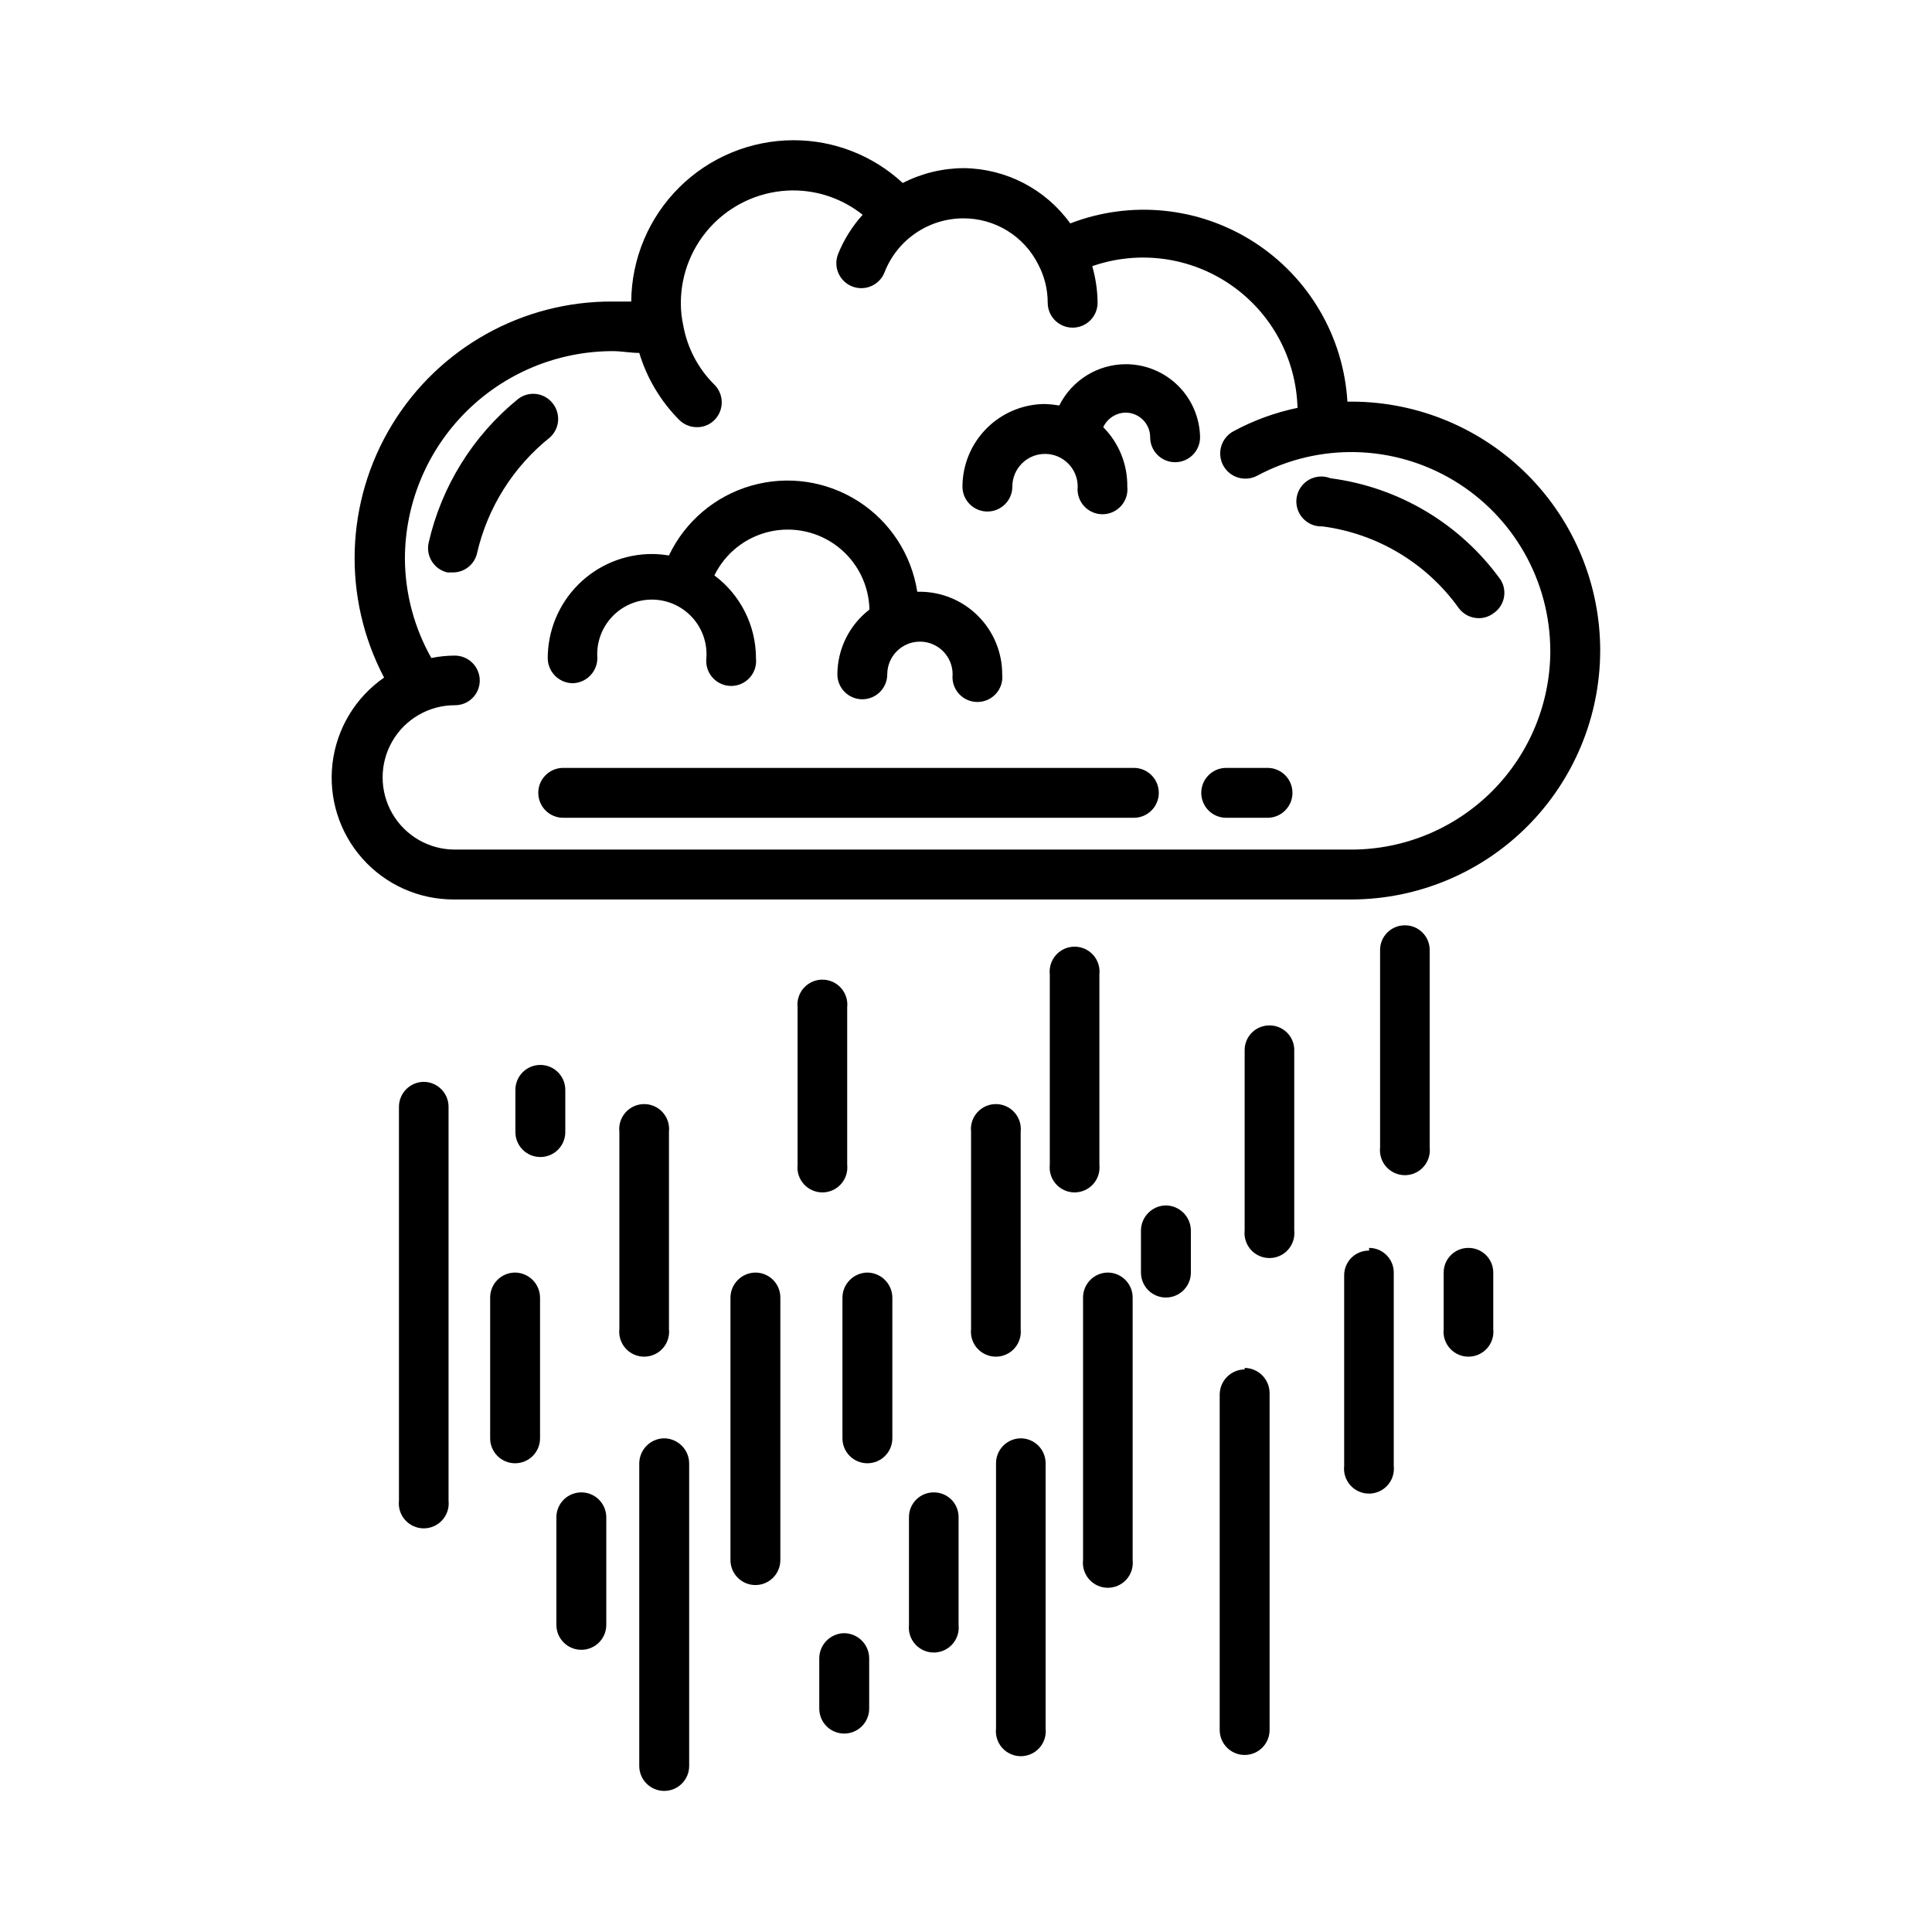 <?xml version="1.0" encoding="UTF-8"?>
<!-- Uploaded to: ICON Repo, www.iconrepo.com, Generator: ICON Repo Mixer Tools -->
<svg fill="#000000" width="800px" height="800px" version="1.1" viewBox="144 144 512 512" xmlns="http://www.w3.org/2000/svg">
 <path d="m289.79 259.88c-9.734 7.754-16.562 18.574-19.363 30.703-0.664 2.988-3.316 5.113-6.379 5.117h-1.496 0.004c-3.535-0.82-5.746-4.332-4.961-7.875 3.414-14.949 11.727-28.332 23.617-38.02 1.355-1.09 3.086-1.598 4.816-1.402 1.73 0.191 3.309 1.062 4.394 2.426 2.219 2.707 1.941 6.676-0.633 9.051zm154.69 87.617h-151.22c-3.652 0-6.613 2.961-6.613 6.613 0 3.652 2.961 6.613 6.613 6.613h151.22c3.652 0 6.613-2.961 6.613-6.613 0-3.652-2.961-6.613-6.613-6.613zm-2.125-106.98c-3.668 0.008-7.258 1.035-10.371 2.969-3.113 1.934-5.629 4.691-7.266 7.973-1.246-0.211-2.512-0.344-3.777-0.395-5.797 0.023-11.352 2.336-15.449 6.434-4.102 4.102-6.414 9.652-6.434 15.453 0 3.652 2.961 6.609 6.613 6.609 3.648 0 6.609-2.957 6.609-6.609 0-4.785 3.879-8.66 8.66-8.66s8.66 3.875 8.66 8.66c-0.203 1.867 0.395 3.734 1.648 5.133s3.047 2.199 4.926 2.199 3.668-0.801 4.922-2.199 1.855-3.266 1.648-5.133c0.074-5.891-2.223-11.566-6.375-15.746 1.09-2.328 3.414-3.828 5.984-3.856 3.574 0.043 6.453 2.953 6.453 6.531 0 3.652 2.961 6.613 6.613 6.613 3.652 0 6.613-2.961 6.613-6.613-0.082-5.164-2.195-10.09-5.875-13.711-3.684-3.625-8.641-5.652-13.805-5.652zm-146.66 84.547c3.633-0.043 6.57-2.981 6.613-6.613-0.297-4.016 1.09-7.977 3.832-10.926 2.738-2.949 6.586-4.625 10.609-4.625 4.027 0 7.875 1.676 10.613 4.625 2.742 2.949 4.129 6.91 3.832 10.926-0.203 1.867 0.398 3.734 1.652 5.133s3.043 2.199 4.922 2.199c1.879 0 3.672-0.801 4.926-2.199 1.254-1.398 1.852-3.266 1.648-5.133 0-8.652-4.086-16.793-11.02-21.965 2.863-5.856 8.211-10.113 14.566-11.582 6.352-1.469 13.027 0 18.172 4.004 5.148 4.004 8.215 10.113 8.352 16.633-5.328 4.102-8.465 10.434-8.5 17.16 0 3.652 2.961 6.613 6.609 6.613 3.652 0 6.613-2.961 6.613-6.613 0-4.781 3.879-8.66 8.66-8.66s8.66 3.879 8.66 8.66c-0.207 1.867 0.395 3.734 1.648 5.133 1.254 1.402 3.043 2.199 4.922 2.199 1.883 0 3.672-0.797 4.926-2.199 1.254-1.398 1.855-3.266 1.648-5.133 0-5.789-2.293-11.344-6.383-15.445-4.086-4.102-9.633-6.418-15.422-6.438h-0.707c-1.531-9.871-7.227-18.605-15.641-23.984-8.414-5.379-18.73-6.887-28.332-4.133-9.598 2.75-17.555 9.492-21.84 18.512-1.48-0.254-2.981-0.387-4.484-0.395-7.328 0-14.359 2.914-19.539 8.094-5.184 5.184-8.094 12.211-8.094 19.539 0.043 3.602 2.93 6.527 6.535 6.613zm184.21 22.434h-10.945c-3.652 0-6.613 2.961-6.613 6.613 0 3.652 2.961 6.613 6.613 6.613h10.941c3.652 0 6.613-2.961 6.613-6.613 0-3.652-2.961-6.613-6.613-6.613zm88.168-31.016h-0.004c-0.043 17.434-6.977 34.145-19.289 46.488s-29.008 19.316-46.441 19.398h-238.13c-9.234 0.012-18.035-3.934-24.168-10.836-6.133-6.906-9.016-16.105-7.918-25.277 1.098-9.168 6.074-17.43 13.664-22.688-11.117-21.148-10.32-46.578 2.094-66.992 12.414-20.41 34.629-32.812 58.52-32.668h4.883c0.082-11.352 4.644-22.211 12.695-30.219 8.047-8.004 18.934-12.508 30.285-12.527 10.742-0.016 21.094 4.031 28.969 11.336 5.019-2.574 10.578-3.922 16.219-3.938 11.184 0.137 21.641 5.57 28.18 14.645 16.102-6.211 34.199-4.363 48.715 4.969 14.516 9.336 23.703 25.035 24.73 42.262h1.262c17.469 0.062 34.199 7.051 46.52 19.434 12.324 12.383 19.23 29.145 19.211 46.613zm-13.227 0h-0.004c-0.02-18.527-9.762-35.684-25.66-45.195-15.898-9.512-35.621-9.988-51.957-1.25-3.238 1.762-7.293 0.562-9.051-2.676-1.762-3.238-0.562-7.293 2.676-9.055 5.332-2.891 11.062-4.984 17.004-6.219-0.352-13.059-6.918-25.164-17.668-32.582-10.75-7.422-24.395-9.266-36.73-4.965 0.906 3.148 1.383 6.406 1.418 9.68 0 3.652-2.961 6.613-6.613 6.613-3.652 0-6.609-2.961-6.609-6.613 0.004-3.539-0.859-7.027-2.519-10.152-1.848-3.68-4.68-6.769-8.184-8.926-3.504-2.152-7.543-3.289-11.656-3.277-4.504 0.004-8.906 1.367-12.625 3.91-3.723 2.539-6.59 6.144-8.234 10.34-1.305 3.41-5.129 5.121-8.543 3.816-3.41-1.305-5.121-5.129-3.816-8.539 1.539-3.852 3.754-7.394 6.535-10.473-5.254-4.195-11.781-6.473-18.5-6.453-7.898 0.039-15.461 3.215-21.023 8.82-5.562 5.609-8.676 13.191-8.656 21.094 0 1.957 0.211 3.91 0.633 5.824 1.059 5.977 3.949 11.477 8.266 15.742 1.242 1.242 1.941 2.926 1.941 4.684s-0.699 3.445-1.941 4.688c-1.23 1.227-2.906 1.91-4.644 1.887-1.738 0.004-3.406-0.672-4.644-1.887-4.953-4.965-8.605-11.078-10.629-17.793-2.363 0-4.723-0.473-7.008-0.473-14.613 0-28.629 5.805-38.961 16.141-10.336 10.332-16.141 24.352-16.141 38.965 0.07 9.191 2.481 18.211 7.004 26.215 2.047-0.414 4.133-0.625 6.219-0.633 1.754 0 3.438 0.699 4.676 1.938 1.242 1.242 1.938 2.922 1.938 4.676 0 1.746-0.699 3.422-1.941 4.648-1.242 1.227-2.926 1.906-4.672 1.887-6.832 0-13.148 3.644-16.566 9.562-3.414 5.918-3.414 13.211 0 19.129 3.418 5.922 9.734 9.566 16.566 9.566h237.82c13.934-0.062 27.273-5.637 37.113-15.504 9.836-9.867 15.371-23.227 15.391-37.16zm-13.148-18.812c-10.66-14.832-26.992-24.582-45.105-26.926-1.859-0.734-3.949-0.59-5.691 0.391-1.738 0.984-2.941 2.699-3.269 4.672-0.328 1.969 0.254 3.984 1.578 5.477 1.328 1.496 3.262 2.309 5.254 2.215 14.484 1.895 27.535 9.703 36.055 21.57 1.238 1.723 3.231 2.75 5.356 2.754 1.387 0.008 2.738-0.434 3.856-1.258 2.957-1.945 3.828-5.887 1.969-8.895zm-173.97 279.14c-3.633 0.043-6.57 2.977-6.613 6.613v13.383c0 3.648 2.961 6.609 6.613 6.609s6.613-2.961 6.613-6.609v-13.383c-0.043-3.637-2.977-6.57-6.613-6.613zm-87.223-95.566c-3.652 0-6.609 2.961-6.609 6.613v37.312c0 3.652 2.957 6.613 6.609 6.613s6.613-2.961 6.613-6.613v-37.312c-0.043-3.637-2.977-6.57-6.613-6.613zm40.777 14.957v-52.27c0.207-1.871-0.395-3.734-1.648-5.137-1.254-1.398-3.043-2.199-4.922-2.199-1.883 0-3.672 0.801-4.926 2.199-1.254 1.402-1.855 3.266-1.648 5.137v52.27c-0.207 1.867 0.395 3.734 1.648 5.133s3.043 2.199 4.926 2.199c1.879 0 3.668-0.801 4.922-2.199s1.855-3.266 1.648-5.133zm194.99-106.98c-3.609 0-6.535 2.926-6.535 6.531v52.352c-0.203 1.867 0.395 3.734 1.648 5.133 1.254 1.398 3.047 2.199 4.926 2.199s3.668-0.801 4.922-2.199c1.254-1.398 1.855-3.266 1.648-5.133v-52.352c0.004-1.746-0.695-3.418-1.941-4.648-1.242-1.227-2.922-1.906-4.668-1.883zm-172.08 92.023c-3.637 0.043-6.57 2.977-6.613 6.613v69.586c0 3.652 2.961 6.613 6.613 6.613 3.648 0 6.609-2.961 6.609-6.613v-69.586c0-3.652-2.961-6.613-6.609-6.613zm-46.129 58.254h-0.004c-3.652 0-6.613 2.961-6.613 6.609v28.5c0 3.652 2.961 6.609 6.613 6.609 3.652 0 6.613-2.957 6.613-6.609v-28.5c0-1.754-0.695-3.434-1.938-4.676-1.238-1.238-2.922-1.934-4.676-1.934zm75.809-58.254h-0.004c-3.633 0.043-6.57 2.977-6.613 6.613v37.312c0 3.652 2.961 6.613 6.613 6.613 3.652 0 6.613-2.961 6.613-6.613v-37.312c-0.043-3.637-2.981-6.57-6.613-6.613zm40.621 14.957-0.004-52.27c0.203-1.871-0.395-3.734-1.652-5.137-1.254-1.398-3.043-2.199-4.922-2.199s-3.668 0.801-4.926 2.199c-1.254 1.402-1.852 3.266-1.648 5.137v52.27c-0.203 1.867 0.395 3.734 1.648 5.133 1.258 1.398 3.047 2.199 4.926 2.199s3.668-0.801 4.922-2.199c1.258-1.398 1.855-3.266 1.652-5.133zm23.066-14.957h-0.008c-3.621 0.043-6.531 2.992-6.531 6.613v69.586c-0.207 1.871 0.395 3.734 1.648 5.137 1.254 1.398 3.043 2.199 4.922 2.199 1.879 0 3.672-0.801 4.926-2.199 1.254-1.402 1.855-3.266 1.648-5.137v-69.586c0-3.652-2.961-6.613-6.613-6.613zm-46.129 58.254h-0.008c-1.746 0-3.422 0.699-4.648 1.941-1.227 1.242-1.906 2.922-1.887 4.668v28.5c-0.203 1.867 0.395 3.734 1.652 5.133 1.254 1.398 3.043 2.199 4.922 2.199 1.879 0 3.668-0.801 4.926-2.199 1.254-1.398 1.852-3.266 1.648-5.133v-28.5c0.02-1.758-0.668-3.453-1.914-4.699-1.246-1.242-2.938-1.934-4.699-1.91zm-71.406-14.328c-3.637 0.043-6.57 2.977-6.613 6.613v80.215c0 3.652 2.961 6.613 6.613 6.613 3.652 0 6.613-2.961 6.613-6.613v-80.215c-0.043-3.637-2.981-6.57-6.613-6.613zm48.492-72.5v-41.723c0.203-1.867-0.395-3.734-1.652-5.137-1.254-1.398-3.043-2.195-4.922-2.195s-3.668 0.797-4.926 2.195c-1.254 1.402-1.852 3.269-1.648 5.137v41.723c-0.203 1.867 0.395 3.734 1.648 5.133 1.258 1.398 3.047 2.199 4.926 2.199s3.668-0.801 4.922-2.199c1.258-1.398 1.855-3.266 1.652-5.133zm111.94-36.922c-1.758-0.02-3.453 0.668-4.699 1.914-1.242 1.246-1.934 2.938-1.91 4.699v47.703c-0.207 1.867 0.395 3.734 1.648 5.137 1.254 1.398 3.043 2.195 4.922 2.195s3.672-0.797 4.926-2.195c1.254-1.402 1.852-3.269 1.648-5.137v-48.098c-0.168-3.484-3.043-6.223-6.535-6.219zm-45.105 37.312v-50.852c0.203-1.867-0.395-3.734-1.648-5.133-1.254-1.402-3.047-2.199-4.926-2.199-1.879 0-3.668 0.797-4.922 2.199-1.254 1.398-1.855 3.266-1.648 5.133v50.461c-0.207 1.867 0.395 3.734 1.648 5.133s3.043 2.199 4.922 2.199c1.879 0 3.672-0.801 4.926-2.199 1.254-1.398 1.852-3.266 1.648-5.133zm38.496 53.844v0.004c-3.637 0.039-6.57 2.977-6.613 6.609v88.957c0 3.648 2.961 6.609 6.613 6.609 3.648 0 6.609-2.961 6.609-6.609v-89.348c-0.043-3.637-2.977-6.57-6.609-6.613zm32.984-31.488-0.004 0.004c-1.746-0.023-3.426 0.656-4.668 1.883-1.242 1.23-1.941 2.902-1.941 4.648v50.539c-0.207 1.867 0.395 3.734 1.648 5.133 1.254 1.402 3.043 2.199 4.922 2.199s3.672-0.797 4.926-2.199c1.254-1.398 1.852-3.266 1.648-5.133v-51.246c0-3.609-2.926-6.535-6.535-6.535zm-92.34 49.754c-3.621 0.043-6.535 2.992-6.535 6.613v70.297c-0.203 1.867 0.395 3.734 1.648 5.133 1.254 1.398 3.047 2.199 4.926 2.199 1.879 0 3.668-0.801 4.922-2.199 1.254-1.398 1.855-3.266 1.648-5.133v-70.297c0-1.754-0.695-3.438-1.934-4.676-1.242-1.242-2.922-1.938-4.676-1.938zm-158.15-94.465c-3.652 0-6.613 2.961-6.613 6.613v104.38c-0.207 1.867 0.395 3.734 1.648 5.133s3.043 2.199 4.922 2.199c1.883 0 3.672-0.801 4.926-2.199s1.855-3.266 1.648-5.133v-104.38c0-3.621-2.91-6.57-6.531-6.613zm276.78 44.004h-0.004c-3.606 0-6.531 2.926-6.531 6.535v14.957c-0.207 1.867 0.395 3.734 1.648 5.133 1.254 1.398 3.043 2.199 4.922 2.199s3.672-0.801 4.926-2.199 1.855-3.266 1.648-5.133v-14.957c0-1.746-0.699-3.422-1.941-4.648-1.242-1.227-2.926-1.906-4.672-1.887zm-80.141-11.258c-3.633 0.043-6.57 2.981-6.613 6.613v11.18c0 3.652 2.961 6.613 6.613 6.613 3.652 0 6.613-2.961 6.613-6.613v-11.18c-0.043-3.633-2.977-6.57-6.613-6.613zm-159.17-19.441v-11.18c0-3.652-2.961-6.613-6.613-6.613s-6.613 2.961-6.613 6.613v11.18c0 3.652 2.961 6.613 6.613 6.613s6.613-2.961 6.613-6.613z"/>
</svg>
